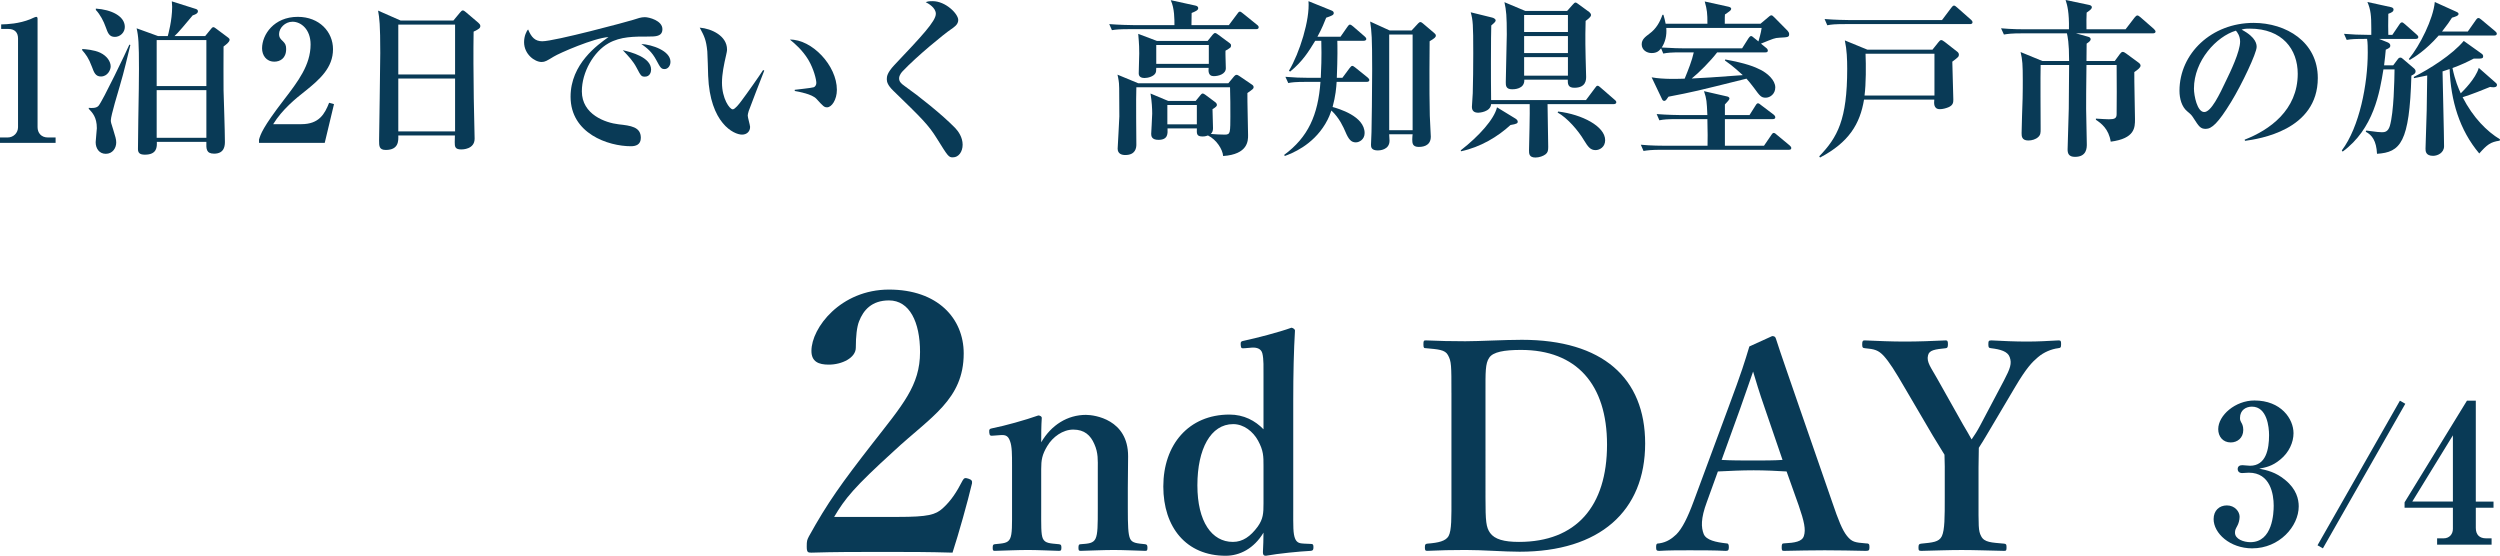 <svg viewBox="0 0 207.844 46.205" xmlns="http://www.w3.org/2000/svg"><g fill="#093a56"><path d="m0 11.878v-.448h.63c.504 0 .869-.393.869-.854v-7.383c0-.504-.294-.785-.785-.785h-.616v-.378c.546-.014 1.471-.056 2.423-.434.07-.028.406-.196.49-.196s.112.07.112.168v9.007c0 .462.294.854.854.854h.645v.448h-4.622z"/><path d="m8.388 6.359c-.448 0-.574-.337-.743-.799-.28-.756-.518-1.051-.812-1.387v-.098c.267.014.995.069 1.499.308.588.28.869.757.869 1.135 0 .308-.266.841-.812.841zm1.597.701c-.154.519-.771 2.563-.771 2.941 0 .154.014.21.196.771.182.602.252.799.252 1.078 0 .448-.294.938-.868.938-.546 0-.841-.448-.841-.966 0-.183.098-.995.098-1.163 0-.925-.378-1.303-.672-1.61v-.084c.238.027.63.041.812-.168.35-.406 2.325-4.525 2.563-5.086l.084.028c-.196.799-.546 2.312-.854 3.32zm-.434-3.993c-.477 0-.588-.337-.756-.799-.182-.519-.462-1.05-.827-1.442v-.112c1.275.084 2.409.616 2.409 1.526 0 .463-.392.827-.826.827zm9.034.798c0 .574-.014 3.25 0 3.643.014.574.112 3.361.112 4.258 0 .28 0 1.009-.896 1.009-.672 0-.659-.42-.645-.98h-4.118c.014.406.028 1.064-.995 1.064-.392 0-.574-.126-.574-.462 0-.799.056-4.287.07-5.001 0-.561.014-1.12.014-1.667 0-2.129-.042-2.717-.196-3.376l1.779.645h.812c.028-.112.364-1.288.364-2.438 0-.098-.014-.196-.028-.448l1.905.603c.154.042.266.084.266.224 0 .196-.294.295-.435.337-.49.588-1.232 1.484-1.513 1.723h2.549l.435-.532c.084-.112.168-.21.238-.21.084 0 .168.069.28.153l.882.659c.182.126.196.182.196.237 0 .197-.322.421-.504.561zm-1.428-.532h-4.132v3.824h4.132zm0 4.161h-4.132v3.964h4.132z"/><path d="m21.536 11.598c.126-.434.308-1.008 2.073-3.306 1.163-1.513 2.213-2.886 2.213-4.595 0-1.261-.798-1.891-1.499-1.891-.63 0-1.121.532-1.121 1.022 0 .294.126.42.322.603.196.195.266.336.266.645 0 .798-.532 1.05-.98 1.05-.686 0-1.022-.546-1.022-1.106 0-1.135.98-2.619 2.97-2.619 1.793 0 2.928 1.246 2.928 2.689 0 1.541-1.093 2.508-2.354 3.516-.714.561-1.863 1.484-2.62 2.718h2.339c1.485 0 1.947-.854 2.312-1.779l.406.112-.771 3.222h-5.463v-.28z"/><path d="m39.375 2.633c-.028 1.682-.014 3.46.014 5.561 0 .533.07 2.858.07 3.334 0 .896-1.022.896-1.107.896-.532 0-.546-.238-.546-.602 0-.057.014-.505.014-.561h-4.707c.014.434.042 1.205-1.037 1.205-.56 0-.56-.322-.56-.799 0-.28.098-6.107.098-7.256 0-2.424-.07-2.886-.182-3.53l1.877.827h4.384l.546-.659c.112-.126.154-.182.238-.182s.14.056.266.153l1.022.869c.084.07.168.168.168.266 0 .196-.14.267-.56.477zm-1.541-.588h-4.721v4.146h4.721zm0 4.482h-4.721v4.398h4.721z"/><path d="m53.921 3.039c-1.177 0-2.325-.014-3.334.561-1.219.687-2.213 2.381-2.213 3.992 0 1.933 1.961 2.619 3.068 2.745.995.112 1.835.21 1.835 1.121 0 .574-.42.7-.826.7-1.877 0-5.015-1.051-5.015-4.118 0-2.731 2.255-4.314 3.152-4.959-1.219.084-4.076 1.331-4.552 1.625-.575.351-.729.448-1.009.448-.574 0-1.457-.645-1.457-1.652 0-.505.21-.939.336-1.051.266.63.561.98 1.177.98 1.022 0 7.13-1.639 7.55-1.779.406-.126.645-.225.981-.225s1.457.281 1.457.995c0 .616-.574.616-1.148.616zm-.308 3.334c-.294 0-.336-.07-.687-.742-.294-.561-.645-.925-1.148-1.457.686.154 2.353.588 2.353 1.611 0 .209-.098.588-.518.588zm1.639-.631c-.28 0-.35-.111-.687-.742-.378-.714-.784-1.008-1.247-1.345.882.056 2.423.561 2.423 1.485 0 .308-.196.602-.49.602z"/><path d="m62.249 9.217c-.056.195-.084.308-.084.392 0 .154.196.812.196.938 0 .393-.28.645-.672.645-.687 0-2.662-.952-2.815-4.889-.014-.322-.042-1.736-.07-2.031-.098-.98-.252-1.26-.63-1.975.995.084 2.27.687 2.27 1.82 0 .154-.042.281-.07.435-.196.854-.35 1.597-.35 2.325 0 1.316.63 2.213.896 2.213.182 0 .532-.447.729-.714.476-.63 1.527-2.129 1.793-2.55l.098.043c-.112.266-1.275 3.291-1.289 3.348zm6.514-.295c-.238 0-.308-.069-.882-.7-.364-.406-1.499-.603-1.807-.658v-.098c.112-.015 1.415-.154 1.569-.21.084-.028.224-.127.224-.379 0-.238-.196-1.12-.672-1.919-.476-.784-1.121-1.345-1.527-1.667 1.835-.027 3.908 2.157 3.908 4.175 0 .826-.434 1.456-.812 1.456z"/><path d="m79.232 13.082c-.364 0-.393-.041-1.359-1.596-.701-1.121-1.233-1.64-3.6-3.937-.476-.462-.546-.743-.546-.967s.028-.532.63-1.177c2.255-2.381 3.446-3.642 3.446-4.258 0-.505-.616-.854-.84-.967.154-.057.252-.084.574-.084 1.079 0 2.129 1.051 2.129 1.568 0 .379-.336.589-.658.812-.462.309-2.746 2.157-3.964 3.446-.042.042-.294.308-.294.588 0 .238.112.406.462.645 1.191.841 3.124 2.382 4.202 3.488.267.28.617.784.617 1.387 0 .588-.336 1.05-.798 1.05z"/><path d="m104.434 2.423h-10.478c-.854 0-1.163.028-1.513.084l-.224-.504c.84.069 1.835.084 1.989.084h3.432c0-.435.014-1.387-.308-2.073l2.045.448c.098.028.238.056.238.224s-.238.267-.546.393c0 .225 0 .294-.014 1.009h3.109l.701-.938c.084-.112.126-.183.21-.183.07 0 .112.028.266.154l1.163.938c.098.07.14.141.14.21 0 .126-.112.154-.21.154zm-.728 5.308c-.014.561.056 3.026.056 3.517 0 .447 0 1.582-2.073 1.723-.042-.547-.546-1.359-1.261-1.709-.084.027-.224.084-.448.084-.504 0-.49-.225-.476-.672h-2.438c.014.42.056.952-.756.952-.546 0-.603-.294-.603-.49 0-.084.084-1.429.084-1.695 0-.392-.028-.98-.14-1.667l1.471.617h2.283l.392-.477c.056-.057.112-.141.182-.141s.168.057.238.112l.826.616c.112.084.126.182.126.225 0 .084-.056.168-.364.35 0 .252.042 1.359.042 1.583 0 .21-.056.351-.182.477.364.028.798.056 1.163.056.252 0 .35-.056.406-.252.056-.21.056-.826.056-1.232 0-.785 0-1.667-.028-2.451h-7.788c-.042.672 0 4.608 0 4.762 0 .28-.07.869-.925.869-.308 0-.63-.112-.63-.532 0-.112.14-2.438.14-2.676 0-2.535-.014-2.703-.056-2.97-.028-.224-.07-.364-.098-.504l1.723.714h7.494l.477-.574c.042-.056.126-.126.21-.126s.154.057.266.126l1.008.687c.07.042.14.112.14.21 0 .126-.056.168-.518.49zm-1.822-3.515c-.014.224.028 1.247.028 1.457 0 .49-.603.658-1.009.658-.49 0-.434-.49-.42-.687h-4.356c0 .266-.014.336-.07.448-.154.267-.616.393-.896.393-.182 0-.49-.042-.49-.378 0-.267.042-1.43.042-1.668 0-.322 0-.714-.084-1.625l1.555.589h4.216l.42-.519c.056-.07.14-.14.196-.14.07 0 .154.056.266.14l.966.715c.07.056.098.098.098.182 0 .168-.056.196-.462.435zm-1.386-.477h-4.37v1.569h4.37zm-.995 4.988h-2.452v1.61h2.452z"/><path d="m113.632 6.807h-2.507c-.028.463-.084 1.163-.336 2.088.49.14 2.662.756 2.662 2.171 0 .532-.448.771-.729.771-.392 0-.603-.252-.869-.883-.154-.35-.476-1.12-1.163-1.765-.084.238-.21.616-.504 1.106-1.079 1.807-2.802 2.466-3.376 2.676l-.042-.098c1.975-1.457 2.815-3.293 3.012-6.066h-1.163c-.981 0-1.247.043-1.513.099l-.238-.519c.672.057 1.331.084 2.003.084h.938c.028-.63.084-1.652.042-3.081h-.504c-.532.868-1.037 1.708-2.087 2.563l-.098-.07c.882-1.471 1.751-4.244 1.625-5.785l1.905.771c.07.028.196.084.196.21 0 .168-.14.225-.63.393-.154.378-.336.868-.729 1.582h1.919l.575-.826c.084-.126.14-.182.21-.182s.168.07.266.154l.953.826c.07.056.14.14.14.21 0 .126-.126.154-.21.154h-2.199c.014.434.028 1.372-.042 3.081h.462l.603-.812c.098-.126.154-.182.224-.182s.154.07.266.154l1.008.812c.056.042.14.14.14.21 0 .112-.098.153-.21.153zm5.224-3.375c0 .477-.042 3.922.014 6.177 0 .28.084 1.499.084 1.751 0 .826-.756.854-1.009.854-.518 0-.532-.322-.532-.616 0-.168.014-.266.028-.434h-1.947c.014.252.028.378.028.531 0 .785-.854.812-.967.812-.56 0-.574-.294-.574-.476 0-.042.042-.883.042-1.051.014-.505.056-3.46.056-5.155 0-2.745-.042-3.165-.168-4.033l1.625.742h1.821l.546-.589c.07-.069.126-.112.182-.112s.112.028.21.112l.924.784c.084.07.154.141.154.225 0 .141-.098.225-.519.477zm-1.414-.561h-1.947v7.956h1.947z"/><path d="m125.578 10.393c-1.051.967-2.479 1.836-4.118 2.186l-.014-.084c1.513-1.177 2.773-2.577 3.012-3.572l1.513.925c.098.056.21.154.21.267 0 .14-.098.195-.603.279zm8.586-1.737h-5.505c0 .561.056 3.054.056 3.558 0 .294-.028.462-.224.616-.182.141-.518.267-.84.267-.532 0-.532-.336-.532-.589 0-.294.042-1.652.042-1.918.028-.925.014-1.514.014-1.934h-3.208c-.042.658-.995.715-1.064.715-.364 0-.532-.169-.532-.49 0-.169.07-.953.07-1.121.028-1.093.042-2.059.042-3.334 0-2.423-.028-2.731-.21-3.404l1.765.435c.14.028.308.126.308.238 0 .099-.084.183-.364.421-.014.49-.028 1.232-.028 3.025 0 1.064 0 2.115.014 3.18h7.886l.756-1.009c.084-.112.126-.183.21-.183s.154.07.252.154l1.163 1.009c.07.056.14.112.14.21 0 .126-.126.154-.21.154zm-2.339-6.92c-.014.477-.042 1.387 0 3.054.014.252.042 1.358.042 1.583 0 .252 0 .924-.98.924-.546 0-.546-.336-.546-.672h-3.614c.042.799-.882.799-1.008.799-.532 0-.532-.322-.532-.589 0-.616.084-3.39.084-3.964 0-1.541-.042-1.989-.196-2.689l1.737.729h3.474l.462-.519c.098-.098.154-.182.238-.182.07 0 .168.084.266.153l.883.645c.056.042.14.154.14.238 0 .168-.28.364-.448.49zm-1.471-.49h-3.642v1.415h3.642zm0 1.751h-3.642v1.415h3.642zm0 1.751h-3.642v1.541h3.642zm2.297 7.732c-.434 0-.63-.28-.966-.826-.462-.785-1.373-1.85-2.186-2.298l.042-.084c1.989.238 3.908 1.232 3.908 2.382 0 .574-.462.826-.798.826z"/><path d="m148.713 12.452h-10.562c-.854 0-1.163.042-1.513.099l-.224-.519c.84.084 1.835.084 1.989.084h3.558c.014-.322.014-1.317-.014-2.214h-2.479c-.854 0-1.163.028-1.513.099l-.224-.519c.854.07 1.835.084 1.989.084h2.227c-.056-1.162-.056-1.303-.28-1.988l1.891.434c.084.014.224.057.224.182 0 .085-.126.225-.378.49v.883h2.045l.504-.798c.028-.057.112-.183.196-.183.098 0 .168.084.266.154l1.037.784c.056.042.14.126.14.225 0 .14-.126.153-.21.153h-3.978v2.214h3.25l.603-.883c.098-.153.154-.182.196-.182.126 0 .168.084.266.153l1.064.883c.07.07.14.126.14.225 0 .126-.112.14-.21.14zm-.798-9.315c-.364.015-.476.07-1.513.49l.462.379c.07.056.112.14.112.195 0 .127-.098.154-.21.154h-4.006c-.56.729-1.485 1.667-2.115 2.172.995-.042 1.723-.099 4.245-.28-.14-.126-.771-.729-1.485-1.219l.028-.084c1.751.322 2.438.603 2.984.882.504.267 1.176.827 1.176 1.443 0 .546-.434.854-.798.854-.378 0-.49-.154-.98-.827-.266-.35-.392-.504-.616-.756-4.216 1.051-4.384 1.093-6.485 1.499-.028.028-.154.224-.182.252-.056.07-.112.099-.168.099-.112 0-.168-.099-.196-.169l-.854-1.793c.966.183 2.297.126 2.746.112.294-.715.616-1.527.756-2.186h-1.022c-.854 0-1.163.028-1.513.099l-.182-.435c-.168.225-.364.393-.784.393-.406 0-.827-.252-.827-.729 0-.406.294-.616.645-.883.56-.406.869-.967 1.079-1.568h.084c.084.294.126.462.182.742h3.474c0-.868-.028-1.148-.224-1.85l1.975.435c.168.042.224.099.224.169 0 .098-.084.168-.14.209-.056.043-.322.238-.378.267-.014.168-.014.224-.014.771h2.97l.616-.519c.084-.069.196-.182.28-.182s.14.056.266.182l1.093 1.106c.056.057.126.168.126.267 0 .267-.084.267-.827.308zm-9.385-.813c.056.631-.098 1.205-.378 1.625.84.057 1.625.07 1.891.07h4.791l.532-.84c.042-.07.14-.183.21-.183s.14.056.252.154l.364.294c.056-.21.21-.687.266-1.121h-7.928z"/><path d="m162.311 5.126c0 .49.084 2.704.084 3.152 0 .237-.014.476-.42.644-.21.084-.462.154-.7.154-.532 0-.49-.504-.462-.798h-5.841c-.336 2.03-1.261 3.558-3.656 4.818l-.07-.099c1.527-1.582 2.326-3.053 2.326-7.27 0-.784-.028-1.583-.196-2.367l1.877.771h5.407l.504-.63c.07-.099.154-.169.224-.169s.168.057.294.154l1.022.799c.084.056.154.153.154.252 0 .168-.042.21-.546.588zm1.47-3.123h-10.352c-.854 0-1.163.027-1.513.098l-.224-.519c.854.07 1.835.084 1.989.084h7.774l.77-1.022c.056-.069.14-.182.224-.182s.168.084.252.153l1.177 1.037c.056.042.112.126.112.196 0 .14-.126.154-.21.154zm-2.955 2.465h-5.729c.042.98.042 2.508-.084 3.474h5.813z"/><path d="m178.997 2.773h-6.401l.994.279c.112.028.224.084.224.211 0 .098-.098.21-.336.363 0 .225-.014 1.233-.014 1.443h2.354l.42-.574c.07-.098.154-.182.238-.182s.182.056.294.14l1.009.742c.084.056.182.154.182.252 0 .168-.196.322-.519.546-.014.617.056 3.349.056 3.908 0 .701 0 1.611-2.017 1.877-.168-1.078-.812-1.54-1.232-1.82v-.098c.336.027.98.056 1.079.056.49 0 .644-.084.644-.435.014-.462.014-3.082 0-4.076h-2.507c-.028 2.073-.028 2.857-.028 3.656 0 .462.056 2.508.056 2.928 0 .294 0 1.051-.981 1.051-.518 0-.616-.28-.616-.617 0-.027.084-2.857.098-3.39.014-1.54.028-3.081.028-3.628h-2.367c-.028.841 0 4.566 0 5.323 0 .294 0 .49-.21.672-.196.183-.519.28-.812.28-.561 0-.561-.378-.561-.616 0-.448.07-2.466.084-2.872.014-.602.014-1.092.014-1.526 0-1.274-.028-1.694-.182-2.339l1.807.742h2.227c0-1.555-.126-2.031-.182-2.297h-3.726c-.869 0-1.163.041-1.513.098l-.238-.519c.854.084 1.849.084 2.003.084h3.642c.028-1.4-.14-2.017-.28-2.437l1.933.406c.154.027.252.098.252.195 0 .112-.084.211-.434.448-.014.393-.028.771-.014 1.387h3.25l.742-.966c.084-.112.168-.183.238-.183s.154.056.266.154l1.106.966c.07.07.14.154.14.225 0 .098-.098.141-.21.141z"/><path d="m186.644 11.71-.028-.099c2.059-.798 4.412-2.451 4.412-5.477 0-2.031-1.274-3.754-3.992-3.754-.392 0-.504.027-.672.084 1.247.658 1.247 1.261 1.247 1.443 0 .504-1.218 3.096-2.129 4.58-1.079 1.765-1.611 2.227-2.101 2.227-.448 0-.574-.21-1.009-.882-.182-.28-.196-.294-.546-.589-.435-.363-.63-1.036-.63-1.694 0-3.096 2.661-5.646 6.163-5.646 2.704 0 5.337 1.583 5.337 4.581 0 4.37-4.931 5.07-6.051 5.225zm-.756-9.161c-1.611.477-3.488 2.493-3.488 4.818 0 .574.266 1.947.854 1.947.574 0 1.261-1.429 1.835-2.647.336-.687 1.148-2.381 1.148-3.208 0-.476-.238-.784-.35-.91z"/><path d="m200.84 3.235h-3.054l.701.28c.126.056.238.126.238.28 0 .153-.098.21-.378.336-.042.448-.07.771-.14 1.303h.756l.378-.505c.07-.098.126-.14.224-.14.07 0 .14.042.196.099l.953.812c.042.041.112.125.112.224 0 .168-.098.238-.35.364-.154 5.575-.911 6.373-2.857 6.499-.056-1.078-.406-1.555-.938-1.835l.042-.098c.966.126 1.093.14 1.303.14.224 0 .504-.027.658-.519.336-1.148.378-3.795.392-4.706h-.924c-.308 1.892-.798 4.931-3.39 6.836l-.07-.099c1.471-1.946 2.157-5.519 2.157-8.138 0-.322 0-.841-.056-1.135-1.022 0-1.289.014-1.695.084l-.224-.505c.658.057 1.331.085 1.989.085h.28v-.547c0-1.022-.042-1.526-.322-2.185l1.919.42c.126.027.252.07.252.21 0 .168-.154.252-.434.351-.014.812-.014 1.246 0 1.751h.336l.588-.869c.084-.126.14-.168.21-.168s.098.028.252.154l.966.854c.098.084.14.141.14.21 0 .14-.126.154-.21.154zm6.514-.28h-4.608c-1.093 1.246-2.045 1.821-2.41 2.031l-.07-.084c.911-1.093 2.031-3.334 2.157-4.734l1.765.798c.154.07.21.112.21.196 0 .154-.308.238-.546.309-.182.294-.392.588-.827 1.148h2.143l.659-.938c.098-.141.154-.183.224-.183s.154.057.266.154l1.121.938c.084.07.14.14.14.21 0 .141-.14.154-.224.154zm.461 8.74c-.77.112-1.05.337-1.695 1.065-1.653-1.962-2.367-4.398-2.465-7.019-.266.084-.322.112-.588.196.014.98.126 5.323.126 6.22 0 .546-.533.799-.911.799-.63 0-.63-.406-.63-.603 0-.267.084-2.676.098-3.166l.042-2.913c-.574.125-.785.168-1.093.224l-.028-.099c1.345-.672 3.194-1.849 4.16-2.997l1.471 1.051c.084.056.14.126.14.21 0 .196-.042.225-.784.21-.491.252-.995.505-1.765.784.21 1.023.504 1.709.687 2.102.21-.21 1.232-1.205 1.499-2.115l1.387 1.219c.07.056.126.112.126.196 0 .182-.196.196-.294.196-.126 0-.196-.015-.28-.028-.588.238-1.471.603-2.283.854.882 1.709 2.017 2.844 3.11 3.502l-.028.111z"/><path d="m74.66 42.975c2.52 0 3.12-.18 3.72-.72.69-.63 1.14-1.319 1.65-2.31.12-.21.21-.24.48-.15s.33.18.3.391c-.36 1.529-1.11 4.199-1.62 5.76-2.04-.061-3.63-.061-5.79-.061-2.19 0-3.96 0-5.94.061-.3 0-.39-.03-.39-.511s.03-.54.18-.84c1.56-2.819 2.73-4.439 5.25-7.68 2.55-3.27 3.99-4.859 3.99-7.649 0-2.49-.87-4.29-2.58-4.29-1.44 0-2.13.81-2.49 1.74-.18.45-.27 1.229-.27 2.189 0 .84-1.14 1.41-2.25 1.41-.84 0-1.44-.24-1.44-1.14 0-1.92 2.43-5.1 6.45-5.1 4.05 0 6.21 2.399 6.21 5.31 0 3.84-2.76 5.279-5.79 8.1-3.33 3.029-4.08 3.96-4.98 5.489h5.31z"/><path d="m82.58 36.22c-.24.024-.312 0-.336-.264-.024-.265.024-.312.288-.36.984-.191 2.712-.672 3.792-1.056.144 0 .288.096.288.191-.048.673-.048 1.417-.048 2.04.84-1.439 2.184-2.279 3.72-2.279.72 0 3.504.384 3.504 3.432 0 .889-.024 2.088-.024 2.664v1.656c0 1.44.024 2.185.192 2.545.168.359.552.384 1.248.455.144.024.192.072.192.289 0 .215-.024.264-.192.264-.888-.024-1.8-.072-2.616-.072-.84 0-1.824.048-2.736.072-.168 0-.192-.049-.192-.264 0-.24.048-.289.192-.289.648-.048 1.032-.071 1.224-.455.192-.385.192-1.152.192-2.545v-3.264c0-.696.048-1.32-.288-2.064-.312-.721-.816-1.2-1.752-1.2-.864 0-1.705.601-2.161 1.368-.432.72-.504 1.152-.504 1.92v3.24c0 1.44-.024 2.185.144 2.545.192.384.576.384 1.32.455.168.024.216.049.216.289s-.048.264-.216.264c-.84-.024-1.776-.072-2.568-.072-.864 0-1.848.048-2.76.072-.144 0-.168-.049-.168-.264 0-.24.048-.265.168-.289.696-.071 1.08-.071 1.272-.455s.168-1.152.168-2.545v-3.552c0-.889 0-1.585-.168-2.017-.144-.408-.336-.527-.744-.504l-.648.048z"/><path d="m105.045 31.443c0-.912.024-1.584-.096-2.064-.096-.384-.456-.504-.864-.479l-.576.048c-.288.023-.336.023-.36-.264-.024-.288.048-.312.288-.36 1.008-.216 2.88-.696 3.936-1.08.12.024.288.12.288.24-.096 1.655-.144 3.504-.144 5.832v9.001c0 1.416-.024 2.064.168 2.496.168.36.432.36.744.384l.552.024c.168 0 .216.048.216.264 0 .24-.048.288-.216.312-.96.048-2.664.216-3.745.408-.168 0-.24-.072-.24-.288.024-.576.048-1.032.048-1.633-.792 1.32-1.968 1.921-3.144 1.921-3.289 0-5.185-2.377-5.185-5.761 0-3.48 2.112-5.977 5.497-5.977 1.2 0 2.136.504 2.832 1.224v-4.248zm0 7.297c0-.816 0-1.272-.456-2.112-.408-.744-1.176-1.368-2.064-1.368-1.872 0-2.977 2.064-2.977 5.088s1.2 4.705 2.953 4.705c.816 0 1.464-.456 2.064-1.272.456-.647.48-1.104.48-1.944v-3.096z"/><path d="m120.668 32.668c0-2.305 0-2.617-.288-3.145-.24-.456-.816-.48-1.848-.576-.144 0-.192-.024-.192-.312s.024-.336.192-.336c1.104.049 2.136.072 3.288.072 1.176 0 3.24-.12 4.705-.12 6.696 0 10.249 3.169 10.249 8.617 0 5.64-3.792 9.001-10.441 9.001-1.296 0-3.024-.145-4.488-.145-1.128 0-2.16.023-3.168.072-.168 0-.216-.024-.216-.288s.048-.288.216-.312c.936-.071 1.512-.216 1.752-.624.264-.479.24-1.584.24-3.191v-8.713zm2.832 8.713c0 1.968.048 2.447.384 2.928.384.528 1.152.744 2.4.744 4.752 0 7.321-2.952 7.321-8.089 0-5.017-2.544-7.872-7.153-7.872-1.392 0-2.328.168-2.64.647-.336.479-.312 1.224-.312 2.929z"/><path d="m148.533 39.196c-.792-.048-1.824-.097-2.736-.097-1.008 0-1.968.049-2.976.097l-.912 2.521c-.528 1.416-.48 2.136-.264 2.688.216.504 1.008.672 1.872.769.144 0 .216.048.216.312s-.072.312-.264.312c-.888-.049-2.112-.049-3-.049-.84 0-1.728 0-2.52.049-.216 0-.264-.049-.264-.312s.048-.312.264-.312c.648-.097 1.056-.408 1.416-.744.48-.48.936-1.368 1.464-2.809l2.88-7.776c1.128-3.024 1.344-3.769 1.729-5.041l1.896-.863c.168 0 .264.048.312.216.48 1.488.912 2.688 1.992 5.832l2.712 7.825c.48 1.416.816 2.256 1.2 2.736.408.504.648.552 1.561.624.264 0 .312.048.312.312s-.048.312-.312.312c-1.032-.024-2.376-.049-3.409-.049-.936 0-2.352.024-3.384.049-.168 0-.192-.049-.192-.312s.048-.312.192-.312c.912-.048 1.512-.145 1.656-.624.168-.528.024-1.2-.432-2.521l-1.008-2.832zm-1.777-5.161c-.552-1.584-.744-2.279-1.008-3.144-.336.936-.528 1.56-1.08 3.096l-1.536 4.249c.792.048 1.752.048 2.664.048.768 0 1.704 0 2.4-.048z"/><path d="m161.684 38.836c0-.336-.024-.72-.024-1.032-.36-.6-.624-1.008-.984-1.608l-2.28-3.888c-.864-1.488-1.32-2.208-1.8-2.736-.432-.456-.744-.552-1.561-.624-.168-.024-.216-.048-.216-.312 0-.287.048-.336.216-.336 1.128.049 2.232.097 3.336.097s2.304-.048 3.384-.097c.144 0 .192.049.192.312s-.048.312-.168.336c-.888.096-1.392.145-1.488.6-.144.553.264 1.032.744 1.896l2.16 3.84c.312.528.456.769.72 1.248.264-.383.456-.672.696-1.127l1.992-3.769c.528-1.009.672-1.417.48-1.944-.168-.48-.768-.648-1.56-.744-.168-.024-.216-.048-.216-.312 0-.287.024-.336.264-.336.912.049 1.968.097 2.928.097s1.704-.048 2.64-.097c.192 0 .216.049.216.312 0 .288-.048.312-.24.336-.576.072-1.2.336-1.68.744s-.96.888-1.896 2.473l-2.232 3.768c-.312.553-.528.864-.792 1.297 0 .336-.024 1.271-.024 1.632v2.521c0 2.399-.024 2.735.216 3.191.264.528.864.528 1.92.624.168.024.192.072.192.312s-.024.288-.192.288c-1.224-.024-2.448-.072-3.552-.072-1.08 0-2.256.048-3.336.072-.216 0-.24-.049-.24-.288s.048-.288.216-.312c.936-.096 1.488-.12 1.728-.624.24-.527.24-1.584.24-3.191v-2.545z"/><path d="m187.252 45.589c-1.873 0-3.217-1.265-3.217-2.433 0-.721.48-1.137 1.104-1.137.656 0 1.057.512 1.057.944 0 .272-.096.592-.192.752-.145.272-.192.353-.192.576 0 .528.72.784 1.281.784 1.856 0 1.937-2.433 1.937-3.041 0-.928-.272-2.736-2.065-2.736-.08 0-.464.031-.56.031-.224 0-.368-.128-.368-.336s.144-.32.384-.32c.096 0 .544.048.64.048 1.329 0 1.584-1.376 1.584-2.545 0-.656-.16-2.368-1.424-2.368-.48 0-.993.271-.993.943 0 .192.048.257.112.385.048.08.16.256.16.608 0 .672-.496 1.04-1.041 1.04-.656 0-1.041-.496-1.041-1.104 0-1.152 1.425-2.385 3.009-2.385 2.209 0 3.25 1.521 3.25 2.721 0 .753-.368 1.601-1.104 2.193-.672.56-1.232.656-1.745.752.624.128 1.376.288 2.161.944.944.769 1.121 1.617 1.121 2.193 0 1.664-1.617 3.489-3.858 3.489z"/><path d="m193.12 45.589-.448-.256 6.851-12.021.448.257-6.851 12.021z"/><path d="m205.833 42.211v1.682c0 .56.304.863.848.863h.464v.529h-4.53v-.529h.544c.48 0 .769-.352.769-.783v-1.762h-4.018v-.447l5.186-8.452h.736v8.388h1.473v.512h-1.473zm-1.905-6.018-3.377 5.506h3.377z"/></g></svg>